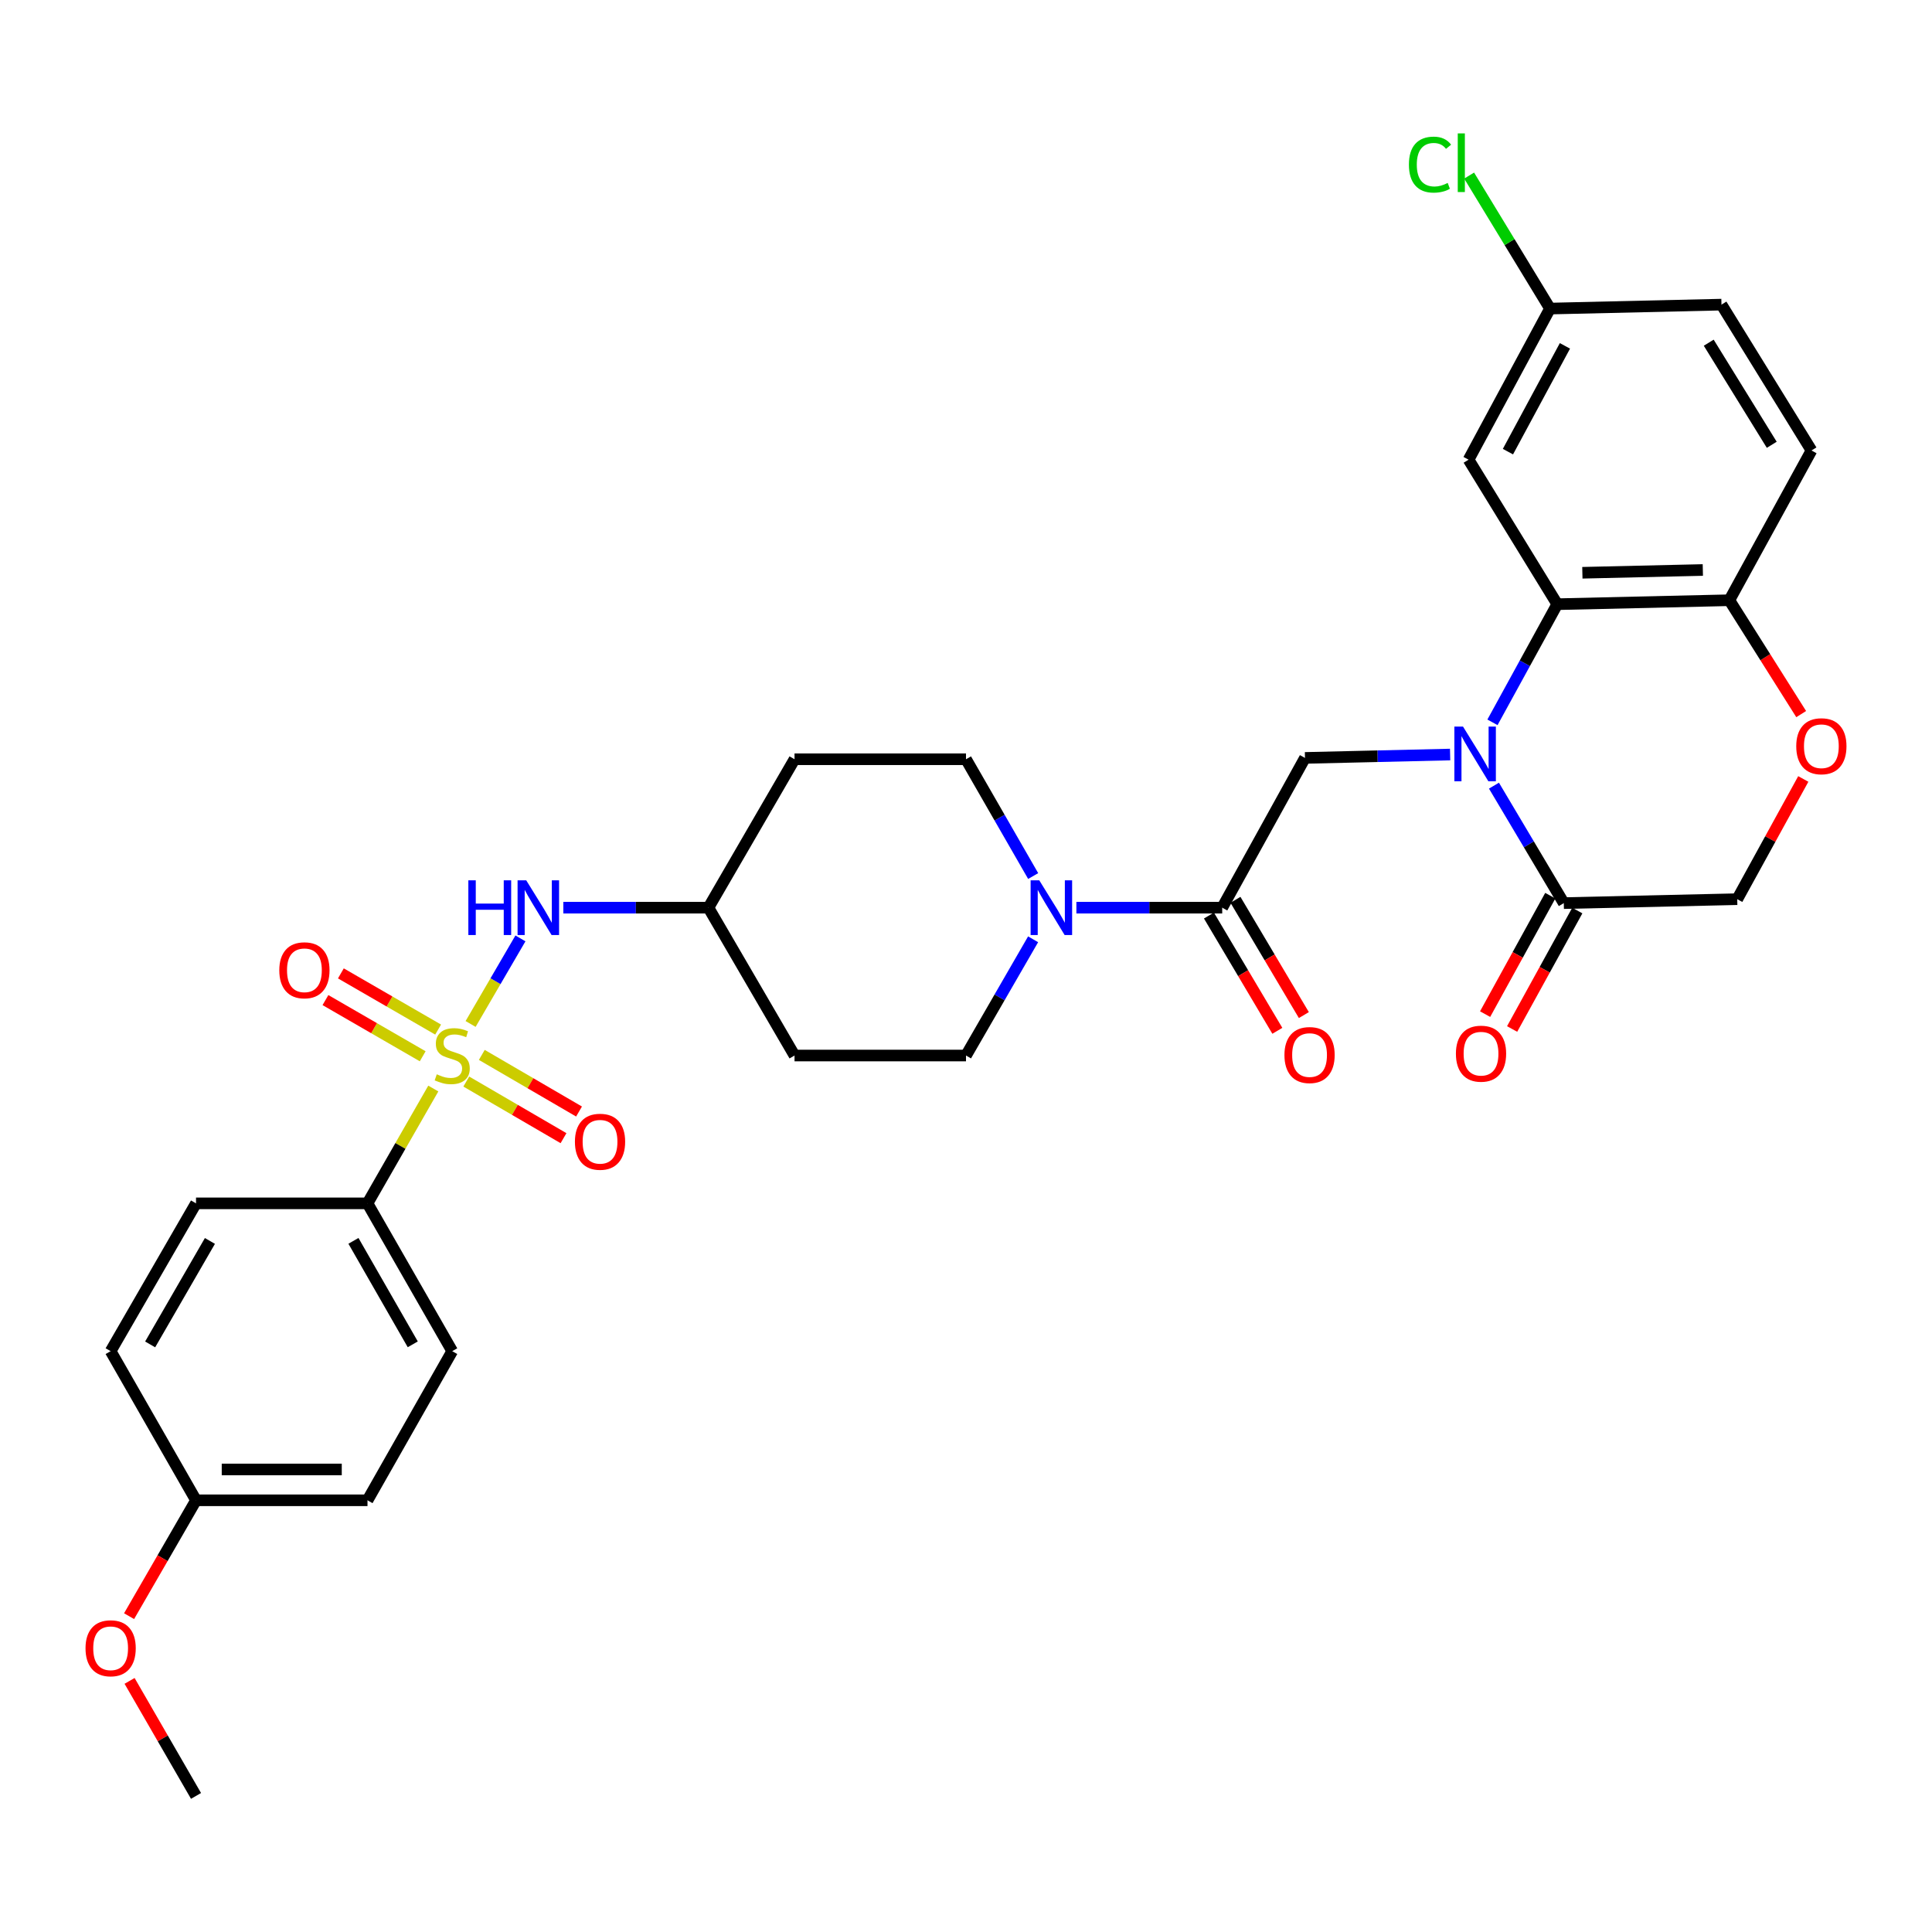 <?xml version='1.0' encoding='iso-8859-1'?>
<svg version='1.1' baseProfile='full'
              xmlns='http://www.w3.org/2000/svg'
                      xmlns:rdkit='http://www.rdkit.org/xml'
                      xmlns:xlink='http://www.w3.org/1999/xlink'
                  xml:space='preserve'
width='1000px' height='1000px' viewBox='0 0 1000 1000'>
<!-- END OF HEADER -->
<rect style='opacity:1.0;fill:#FFFFFF;stroke:none' width='1000' height='1000' x='0' y='0'> </rect>
<path class='bond-6' d='M 243.583,530.003 L 256.479,507.859' style='fill:none;fill-rule:evenodd;stroke:#CCCC00;stroke-width:6px;stroke-linecap:butt;stroke-linejoin:miter;stroke-opacity:1' />
<path class='bond-6' d='M 256.479,507.859 L 269.376,485.714' style='fill:none;fill-rule:evenodd;stroke:#0000FF;stroke-width:6px;stroke-linecap:butt;stroke-linejoin:miter;stroke-opacity:1' />
<path class='bond-8' d='M 224.277,563.422 L 207.245,593.138' style='fill:none;fill-rule:evenodd;stroke:#CCCC00;stroke-width:6px;stroke-linecap:butt;stroke-linejoin:miter;stroke-opacity:1' />
<path class='bond-8' d='M 207.245,593.138 L 190.212,622.853' style='fill:none;fill-rule:evenodd;stroke:#000000;stroke-width:6px;stroke-linecap:butt;stroke-linejoin:miter;stroke-opacity:1' />
<path class='bond-11' d='M 226.773,532.905 L 201.606,518.364' style='fill:none;fill-rule:evenodd;stroke:#CCCC00;stroke-width:6px;stroke-linecap:butt;stroke-linejoin:miter;stroke-opacity:1' />
<path class='bond-11' d='M 201.606,518.364 L 176.438,503.823' style='fill:none;fill-rule:evenodd;stroke:#FF0000;stroke-width:6px;stroke-linecap:butt;stroke-linejoin:miter;stroke-opacity:1' />
<path class='bond-11' d='M 218.788,546.725 L 193.621,532.184' style='fill:none;fill-rule:evenodd;stroke:#CCCC00;stroke-width:6px;stroke-linecap:butt;stroke-linejoin:miter;stroke-opacity:1' />
<path class='bond-11' d='M 193.621,532.184 L 168.453,517.643' style='fill:none;fill-rule:evenodd;stroke:#FF0000;stroke-width:6px;stroke-linecap:butt;stroke-linejoin:miter;stroke-opacity:1' />
<path class='bond-12' d='M 241.347,559.81 L 266.511,574.462' style='fill:none;fill-rule:evenodd;stroke:#CCCC00;stroke-width:6px;stroke-linecap:butt;stroke-linejoin:miter;stroke-opacity:1' />
<path class='bond-12' d='M 266.511,574.462 L 291.674,589.115' style='fill:none;fill-rule:evenodd;stroke:#FF0000;stroke-width:6px;stroke-linecap:butt;stroke-linejoin:miter;stroke-opacity:1' />
<path class='bond-12' d='M 249.379,546.017 L 274.543,560.669' style='fill:none;fill-rule:evenodd;stroke:#CCCC00;stroke-width:6px;stroke-linecap:butt;stroke-linejoin:miter;stroke-opacity:1' />
<path class='bond-12' d='M 274.543,560.669 L 299.706,575.322' style='fill:none;fill-rule:evenodd;stroke:#FF0000;stroke-width:6px;stroke-linecap:butt;stroke-linejoin:miter;stroke-opacity:1' />
<path class='bond-0' d='M 750.576,390.547 L 713.017,391.421' style='fill:none;fill-rule:evenodd;stroke:#0000FF;stroke-width:6px;stroke-linecap:butt;stroke-linejoin:miter;stroke-opacity:1' />
<path class='bond-0' d='M 713.017,391.421 L 675.457,392.295' style='fill:none;fill-rule:evenodd;stroke:#000000;stroke-width:6px;stroke-linecap:butt;stroke-linejoin:miter;stroke-opacity:1' />
<path class='bond-1' d='M 772.497,373.876 L 789.267,343.302' style='fill:none;fill-rule:evenodd;stroke:#0000FF;stroke-width:6px;stroke-linecap:butt;stroke-linejoin:miter;stroke-opacity:1' />
<path class='bond-1' d='M 789.267,343.302 L 806.037,312.728' style='fill:none;fill-rule:evenodd;stroke:#000000;stroke-width:6px;stroke-linecap:butt;stroke-linejoin:miter;stroke-opacity:1' />
<path class='bond-4' d='M 773.271,406.652 L 791.343,437.053' style='fill:none;fill-rule:evenodd;stroke:#0000FF;stroke-width:6px;stroke-linecap:butt;stroke-linejoin:miter;stroke-opacity:1' />
<path class='bond-4' d='M 791.343,437.053 L 809.415,467.454' style='fill:none;fill-rule:evenodd;stroke:#000000;stroke-width:6px;stroke-linecap:butt;stroke-linejoin:miter;stroke-opacity:1' />
<path class='bond-9' d='M 806.037,312.728 L 895.109,310.68' style='fill:none;fill-rule:evenodd;stroke:#000000;stroke-width:6px;stroke-linecap:butt;stroke-linejoin:miter;stroke-opacity:1' />
<path class='bond-9' d='M 819.031,296.464 L 881.381,295.03' style='fill:none;fill-rule:evenodd;stroke:#000000;stroke-width:6px;stroke-linecap:butt;stroke-linejoin:miter;stroke-opacity:1' />
<path class='bond-10' d='M 806.037,312.728 L 760.131,237.933' style='fill:none;fill-rule:evenodd;stroke:#000000;stroke-width:6px;stroke-linecap:butt;stroke-linejoin:miter;stroke-opacity:1' />
<path class='bond-2' d='M 632.61,469.812 L 594.873,469.812' style='fill:none;fill-rule:evenodd;stroke:#000000;stroke-width:6px;stroke-linecap:butt;stroke-linejoin:miter;stroke-opacity:1' />
<path class='bond-2' d='M 594.873,469.812 L 557.136,469.812' style='fill:none;fill-rule:evenodd;stroke:#0000FF;stroke-width:6px;stroke-linecap:butt;stroke-linejoin:miter;stroke-opacity:1' />
<path class='bond-3' d='M 632.61,469.812 L 675.457,392.295' style='fill:none;fill-rule:evenodd;stroke:#000000;stroke-width:6px;stroke-linecap:butt;stroke-linejoin:miter;stroke-opacity:1' />
<path class='bond-16' d='M 625.747,473.885 L 643.448,503.716' style='fill:none;fill-rule:evenodd;stroke:#000000;stroke-width:6px;stroke-linecap:butt;stroke-linejoin:miter;stroke-opacity:1' />
<path class='bond-16' d='M 643.448,503.716 L 661.15,533.547' style='fill:none;fill-rule:evenodd;stroke:#FF0000;stroke-width:6px;stroke-linecap:butt;stroke-linejoin:miter;stroke-opacity:1' />
<path class='bond-16' d='M 639.474,465.74 L 657.175,495.571' style='fill:none;fill-rule:evenodd;stroke:#000000;stroke-width:6px;stroke-linecap:butt;stroke-linejoin:miter;stroke-opacity:1' />
<path class='bond-16' d='M 657.175,495.571 L 674.876,525.401' style='fill:none;fill-rule:evenodd;stroke:#FF0000;stroke-width:6px;stroke-linecap:butt;stroke-linejoin:miter;stroke-opacity:1' />
<path class='bond-13' d='M 809.415,467.454 L 899.188,465.414' style='fill:none;fill-rule:evenodd;stroke:#000000;stroke-width:6px;stroke-linecap:butt;stroke-linejoin:miter;stroke-opacity:1' />
<path class='bond-17' d='M 802.423,463.606 L 785.556,494.258' style='fill:none;fill-rule:evenodd;stroke:#000000;stroke-width:6px;stroke-linecap:butt;stroke-linejoin:miter;stroke-opacity:1' />
<path class='bond-17' d='M 785.556,494.258 L 768.688,524.911' style='fill:none;fill-rule:evenodd;stroke:#FF0000;stroke-width:6px;stroke-linecap:butt;stroke-linejoin:miter;stroke-opacity:1' />
<path class='bond-17' d='M 816.407,471.301 L 799.539,501.954' style='fill:none;fill-rule:evenodd;stroke:#000000;stroke-width:6px;stroke-linecap:butt;stroke-linejoin:miter;stroke-opacity:1' />
<path class='bond-17' d='M 799.539,501.954 L 782.672,532.606' style='fill:none;fill-rule:evenodd;stroke:#FF0000;stroke-width:6px;stroke-linecap:butt;stroke-linejoin:miter;stroke-opacity:1' />
<path class='bond-5' d='M 534.734,486.182 L 517.367,516.259' style='fill:none;fill-rule:evenodd;stroke:#0000FF;stroke-width:6px;stroke-linecap:butt;stroke-linejoin:miter;stroke-opacity:1' />
<path class='bond-5' d='M 517.367,516.259 L 500,546.337' style='fill:none;fill-rule:evenodd;stroke:#000000;stroke-width:6px;stroke-linecap:butt;stroke-linejoin:miter;stroke-opacity:1' />
<path class='bond-33' d='M 534.767,453.437 L 517.384,423.211' style='fill:none;fill-rule:evenodd;stroke:#0000FF;stroke-width:6px;stroke-linecap:butt;stroke-linejoin:miter;stroke-opacity:1' />
<path class='bond-33' d='M 517.384,423.211 L 500,392.986' style='fill:none;fill-rule:evenodd;stroke:#000000;stroke-width:6px;stroke-linecap:butt;stroke-linejoin:miter;stroke-opacity:1' />
<path class='bond-18' d='M 291.578,469.812 L 329.129,469.812' style='fill:none;fill-rule:evenodd;stroke:#0000FF;stroke-width:6px;stroke-linecap:butt;stroke-linejoin:miter;stroke-opacity:1' />
<path class='bond-18' d='M 329.129,469.812 L 366.68,469.812' style='fill:none;fill-rule:evenodd;stroke:#000000;stroke-width:6px;stroke-linecap:butt;stroke-linejoin:miter;stroke-opacity:1' />
<path class='bond-7' d='M 933.382,403.188 L 916.285,434.301' style='fill:none;fill-rule:evenodd;stroke:#FF0000;stroke-width:6px;stroke-linecap:butt;stroke-linejoin:miter;stroke-opacity:1' />
<path class='bond-7' d='M 916.285,434.301 L 899.188,465.414' style='fill:none;fill-rule:evenodd;stroke:#000000;stroke-width:6px;stroke-linecap:butt;stroke-linejoin:miter;stroke-opacity:1' />
<path class='bond-34' d='M 932.292,369.616 L 913.701,340.148' style='fill:none;fill-rule:evenodd;stroke:#FF0000;stroke-width:6px;stroke-linecap:butt;stroke-linejoin:miter;stroke-opacity:1' />
<path class='bond-34' d='M 913.701,340.148 L 895.109,310.68' style='fill:none;fill-rule:evenodd;stroke:#000000;stroke-width:6px;stroke-linecap:butt;stroke-linejoin:miter;stroke-opacity:1' />
<path class='bond-22' d='M 190.212,622.853 L 234.07,699.36' style='fill:none;fill-rule:evenodd;stroke:#000000;stroke-width:6px;stroke-linecap:butt;stroke-linejoin:miter;stroke-opacity:1' />
<path class='bond-22' d='M 182.944,642.267 L 213.644,695.822' style='fill:none;fill-rule:evenodd;stroke:#000000;stroke-width:6px;stroke-linecap:butt;stroke-linejoin:miter;stroke-opacity:1' />
<path class='bond-23' d='M 190.212,622.853 L 101.46,622.853' style='fill:none;fill-rule:evenodd;stroke:#000000;stroke-width:6px;stroke-linecap:butt;stroke-linejoin:miter;stroke-opacity:1' />
<path class='bond-21' d='M 895.109,310.68 L 937.627,233.162' style='fill:none;fill-rule:evenodd;stroke:#000000;stroke-width:6px;stroke-linecap:butt;stroke-linejoin:miter;stroke-opacity:1' />
<path class='bond-24' d='M 760.131,237.933 L 802.277,159.714' style='fill:none;fill-rule:evenodd;stroke:#000000;stroke-width:6px;stroke-linecap:butt;stroke-linejoin:miter;stroke-opacity:1' />
<path class='bond-24' d='M 780.504,233.771 L 810.006,179.018' style='fill:none;fill-rule:evenodd;stroke:#000000;stroke-width:6px;stroke-linecap:butt;stroke-linejoin:miter;stroke-opacity:1' />
<path class='bond-14' d='M 500,546.337 L 411.247,546.337' style='fill:none;fill-rule:evenodd;stroke:#000000;stroke-width:6px;stroke-linecap:butt;stroke-linejoin:miter;stroke-opacity:1' />
<path class='bond-15' d='M 500,392.986 L 411.247,392.986' style='fill:none;fill-rule:evenodd;stroke:#000000;stroke-width:6px;stroke-linecap:butt;stroke-linejoin:miter;stroke-opacity:1' />
<path class='bond-19' d='M 366.68,469.812 L 411.247,392.986' style='fill:none;fill-rule:evenodd;stroke:#000000;stroke-width:6px;stroke-linecap:butt;stroke-linejoin:miter;stroke-opacity:1' />
<path class='bond-20' d='M 366.68,469.812 L 411.247,546.337' style='fill:none;fill-rule:evenodd;stroke:#000000;stroke-width:6px;stroke-linecap:butt;stroke-linejoin:miter;stroke-opacity:1' />
<path class='bond-35' d='M 937.627,233.162 L 891.03,157.675' style='fill:none;fill-rule:evenodd;stroke:#000000;stroke-width:6px;stroke-linecap:butt;stroke-linejoin:miter;stroke-opacity:1' />
<path class='bond-35' d='M 917.056,230.223 L 884.438,177.382' style='fill:none;fill-rule:evenodd;stroke:#000000;stroke-width:6px;stroke-linecap:butt;stroke-linejoin:miter;stroke-opacity:1' />
<path class='bond-27' d='M 234.07,699.36 L 190.212,776.55' style='fill:none;fill-rule:evenodd;stroke:#000000;stroke-width:6px;stroke-linecap:butt;stroke-linejoin:miter;stroke-opacity:1' />
<path class='bond-28' d='M 101.46,622.853 L 57.265,699.36' style='fill:none;fill-rule:evenodd;stroke:#000000;stroke-width:6px;stroke-linecap:butt;stroke-linejoin:miter;stroke-opacity:1' />
<path class='bond-28' d='M 108.651,642.313 L 77.715,695.868' style='fill:none;fill-rule:evenodd;stroke:#000000;stroke-width:6px;stroke-linecap:butt;stroke-linejoin:miter;stroke-opacity:1' />
<path class='bond-26' d='M 802.277,159.714 L 891.03,157.675' style='fill:none;fill-rule:evenodd;stroke:#000000;stroke-width:6px;stroke-linecap:butt;stroke-linejoin:miter;stroke-opacity:1' />
<path class='bond-29' d='M 802.277,159.714 L 781.349,125.3' style='fill:none;fill-rule:evenodd;stroke:#000000;stroke-width:6px;stroke-linecap:butt;stroke-linejoin:miter;stroke-opacity:1' />
<path class='bond-29' d='M 781.349,125.3 L 760.42,90.885' style='fill:none;fill-rule:evenodd;stroke:#00CC00;stroke-width:6px;stroke-linecap:butt;stroke-linejoin:miter;stroke-opacity:1' />
<path class='bond-25' d='M 101.46,776.55 L 57.265,699.36' style='fill:none;fill-rule:evenodd;stroke:#000000;stroke-width:6px;stroke-linecap:butt;stroke-linejoin:miter;stroke-opacity:1' />
<path class='bond-30' d='M 101.46,776.55 L 84.136,806.539' style='fill:none;fill-rule:evenodd;stroke:#000000;stroke-width:6px;stroke-linecap:butt;stroke-linejoin:miter;stroke-opacity:1' />
<path class='bond-30' d='M 84.136,806.539 L 66.813,836.528' style='fill:none;fill-rule:evenodd;stroke:#FF0000;stroke-width:6px;stroke-linecap:butt;stroke-linejoin:miter;stroke-opacity:1' />
<path class='bond-32' d='M 101.46,776.55 L 190.212,776.55' style='fill:none;fill-rule:evenodd;stroke:#000000;stroke-width:6px;stroke-linecap:butt;stroke-linejoin:miter;stroke-opacity:1' />
<path class='bond-32' d='M 114.772,760.589 L 176.899,760.589' style='fill:none;fill-rule:evenodd;stroke:#000000;stroke-width:6px;stroke-linecap:butt;stroke-linejoin:miter;stroke-opacity:1' />
<path class='bond-31' d='M 67.067,870.026 L 84.263,899.795' style='fill:none;fill-rule:evenodd;stroke:#FF0000;stroke-width:6px;stroke-linecap:butt;stroke-linejoin:miter;stroke-opacity:1' />
<path class='bond-31' d='M 84.263,899.795 L 101.46,929.564' style='fill:none;fill-rule:evenodd;stroke:#000000;stroke-width:6px;stroke-linecap:butt;stroke-linejoin:miter;stroke-opacity:1' />
<path  class='atom-0' d='M 226.07 556.057
Q 226.39 556.177, 227.71 556.737
Q 229.03 557.297, 230.47 557.657
Q 231.95 557.977, 233.39 557.977
Q 236.07 557.977, 237.63 556.697
Q 239.19 555.377, 239.19 553.097
Q 239.19 551.537, 238.39 550.577
Q 237.63 549.617, 236.43 549.097
Q 235.23 548.577, 233.23 547.977
Q 230.71 547.217, 229.19 546.497
Q 227.71 545.777, 226.63 544.257
Q 225.59 542.737, 225.59 540.177
Q 225.59 536.617, 227.99 534.417
Q 230.43 532.217, 235.23 532.217
Q 238.51 532.217, 242.23 533.777
L 241.31 536.857
Q 237.91 535.457, 235.35 535.457
Q 232.59 535.457, 231.07 536.617
Q 229.55 537.737, 229.59 539.697
Q 229.59 541.217, 230.35 542.137
Q 231.15 543.057, 232.27 543.577
Q 233.43 544.097, 235.35 544.697
Q 237.91 545.497, 239.43 546.297
Q 240.95 547.097, 242.03 548.737
Q 243.15 550.337, 243.15 553.097
Q 243.15 557.017, 240.51 559.137
Q 237.91 561.217, 233.55 561.217
Q 231.03 561.217, 229.11 560.657
Q 227.23 560.137, 224.99 559.217
L 226.07 556.057
' fill='#CCCC00'/>
<path  class='atom-1' d='M 757.258 376.086
L 766.538 391.086
Q 767.458 392.566, 768.938 395.246
Q 770.418 397.926, 770.498 398.086
L 770.498 376.086
L 774.258 376.086
L 774.258 404.406
L 770.378 404.406
L 760.418 388.006
Q 759.258 386.086, 758.018 383.886
Q 756.818 381.686, 756.458 381.006
L 756.458 404.406
L 752.778 404.406
L 752.778 376.086
L 757.258 376.086
' fill='#0000FF'/>
<path  class='atom-6' d='M 537.926 455.652
L 547.206 470.652
Q 548.126 472.132, 549.606 474.812
Q 551.086 477.492, 551.166 477.652
L 551.166 455.652
L 554.926 455.652
L 554.926 483.972
L 551.046 483.972
L 541.086 467.572
Q 539.926 465.652, 538.686 463.452
Q 537.486 461.252, 537.126 460.572
L 537.126 483.972
L 533.446 483.972
L 533.446 455.652
L 537.926 455.652
' fill='#0000FF'/>
<path  class='atom-7' d='M 242.417 455.652
L 246.257 455.652
L 246.257 467.692
L 260.737 467.692
L 260.737 455.652
L 264.577 455.652
L 264.577 483.972
L 260.737 483.972
L 260.737 470.892
L 246.257 470.892
L 246.257 483.972
L 242.417 483.972
L 242.417 455.652
' fill='#0000FF'/>
<path  class='atom-7' d='M 272.377 455.652
L 281.657 470.652
Q 282.577 472.132, 284.057 474.812
Q 285.537 477.492, 285.617 477.652
L 285.617 455.652
L 289.377 455.652
L 289.377 483.972
L 285.497 483.972
L 275.537 467.572
Q 274.377 465.652, 273.137 463.452
Q 271.937 461.252, 271.577 460.572
L 271.577 483.972
L 267.897 483.972
L 267.897 455.652
L 272.377 455.652
' fill='#0000FF'/>
<path  class='atom-8' d='M 929.735 386.247
Q 929.735 379.447, 933.095 375.647
Q 936.455 371.847, 942.735 371.847
Q 949.015 371.847, 952.375 375.647
Q 955.735 379.447, 955.735 386.247
Q 955.735 393.127, 952.335 397.047
Q 948.935 400.927, 942.735 400.927
Q 936.495 400.927, 933.095 397.047
Q 929.735 393.167, 929.735 386.247
M 942.735 397.727
Q 947.055 397.727, 949.375 394.847
Q 951.735 391.927, 951.735 386.247
Q 951.735 380.687, 949.375 377.887
Q 947.055 375.047, 942.735 375.047
Q 938.415 375.047, 936.055 377.847
Q 933.735 380.647, 933.735 386.247
Q 933.735 391.967, 936.055 394.847
Q 938.415 397.727, 942.735 397.727
' fill='#FF0000'/>
<path  class='atom-12' d='M 144.563 502.214
Q 144.563 495.414, 147.923 491.614
Q 151.283 487.814, 157.563 487.814
Q 163.843 487.814, 167.203 491.614
Q 170.563 495.414, 170.563 502.214
Q 170.563 509.094, 167.163 513.014
Q 163.763 516.894, 157.563 516.894
Q 151.323 516.894, 147.923 513.014
Q 144.563 509.134, 144.563 502.214
M 157.563 513.694
Q 161.883 513.694, 164.203 510.814
Q 166.563 507.894, 166.563 502.214
Q 166.563 496.654, 164.203 493.854
Q 161.883 491.014, 157.563 491.014
Q 153.243 491.014, 150.883 493.814
Q 148.563 496.614, 148.563 502.214
Q 148.563 507.934, 150.883 510.814
Q 153.243 513.694, 157.563 513.694
' fill='#FF0000'/>
<path  class='atom-13' d='M 297.577 590.966
Q 297.577 584.166, 300.937 580.366
Q 304.297 576.566, 310.577 576.566
Q 316.857 576.566, 320.217 580.366
Q 323.577 584.166, 323.577 590.966
Q 323.577 597.846, 320.177 601.766
Q 316.777 605.646, 310.577 605.646
Q 304.337 605.646, 300.937 601.766
Q 297.577 597.886, 297.577 590.966
M 310.577 602.446
Q 314.897 602.446, 317.217 599.566
Q 319.577 596.646, 319.577 590.966
Q 319.577 585.406, 317.217 582.606
Q 314.897 579.766, 310.577 579.766
Q 306.257 579.766, 303.897 582.566
Q 301.577 585.366, 301.577 590.966
Q 301.577 596.686, 303.897 599.566
Q 306.257 602.446, 310.577 602.446
' fill='#FF0000'/>
<path  class='atom-17' d='M 664.825 546.089
Q 664.825 539.289, 668.185 535.489
Q 671.545 531.689, 677.825 531.689
Q 684.105 531.689, 687.465 535.489
Q 690.825 539.289, 690.825 546.089
Q 690.825 552.969, 687.425 556.889
Q 684.025 560.769, 677.825 560.769
Q 671.585 560.769, 668.185 556.889
Q 664.825 553.009, 664.825 546.089
M 677.825 557.569
Q 682.145 557.569, 684.465 554.689
Q 686.825 551.769, 686.825 546.089
Q 686.825 540.529, 684.465 537.729
Q 682.145 534.889, 677.825 534.889
Q 673.505 534.889, 671.145 537.689
Q 668.825 540.489, 668.825 546.089
Q 668.825 551.809, 671.145 554.689
Q 673.505 557.569, 677.825 557.569
' fill='#FF0000'/>
<path  class='atom-18' d='M 753.577 545.38
Q 753.577 538.58, 756.937 534.78
Q 760.297 530.98, 766.577 530.98
Q 772.857 530.98, 776.217 534.78
Q 779.577 538.58, 779.577 545.38
Q 779.577 552.26, 776.177 556.18
Q 772.777 560.06, 766.577 560.06
Q 760.337 560.06, 756.937 556.18
Q 753.577 552.3, 753.577 545.38
M 766.577 556.86
Q 770.897 556.86, 773.217 553.98
Q 775.577 551.06, 775.577 545.38
Q 775.577 539.82, 773.217 537.02
Q 770.897 534.18, 766.577 534.18
Q 762.257 534.18, 759.897 536.98
Q 757.577 539.78, 757.577 545.38
Q 757.577 551.1, 759.897 553.98
Q 762.257 556.86, 766.577 556.86
' fill='#FF0000'/>
<path  class='atom-30' d='M 729.251 85.207
Q 729.251 78.167, 732.531 74.487
Q 735.851 70.767, 742.131 70.767
Q 747.971 70.767, 751.091 74.887
L 748.451 77.047
Q 746.171 74.047, 742.131 74.047
Q 737.851 74.047, 735.571 76.927
Q 733.331 79.767, 733.331 85.207
Q 733.331 90.807, 735.651 93.687
Q 738.011 96.567, 742.571 96.567
Q 745.691 96.567, 749.331 94.687
L 750.451 97.687
Q 748.971 98.647, 746.731 99.207
Q 744.491 99.767, 742.011 99.767
Q 735.851 99.767, 732.531 96.007
Q 729.251 92.247, 729.251 85.207
' fill='#00CC00'/>
<path  class='atom-30' d='M 754.531 69.047
L 758.211 69.047
L 758.211 99.407
L 754.531 99.407
L 754.531 69.047
' fill='#00CC00'/>
<path  class='atom-31' d='M 44.265 853.137
Q 44.265 846.337, 47.625 842.537
Q 50.985 838.737, 57.265 838.737
Q 63.545 838.737, 66.905 842.537
Q 70.265 846.337, 70.265 853.137
Q 70.265 860.017, 66.865 863.937
Q 63.465 867.817, 57.265 867.817
Q 51.025 867.817, 47.625 863.937
Q 44.265 860.057, 44.265 853.137
M 57.265 864.617
Q 61.585 864.617, 63.905 861.737
Q 66.265 858.817, 66.265 853.137
Q 66.265 847.577, 63.905 844.777
Q 61.585 841.937, 57.265 841.937
Q 52.945 841.937, 50.585 844.737
Q 48.265 847.537, 48.265 853.137
Q 48.265 858.857, 50.585 861.737
Q 52.945 864.617, 57.265 864.617
' fill='#FF0000'/>
</svg>
